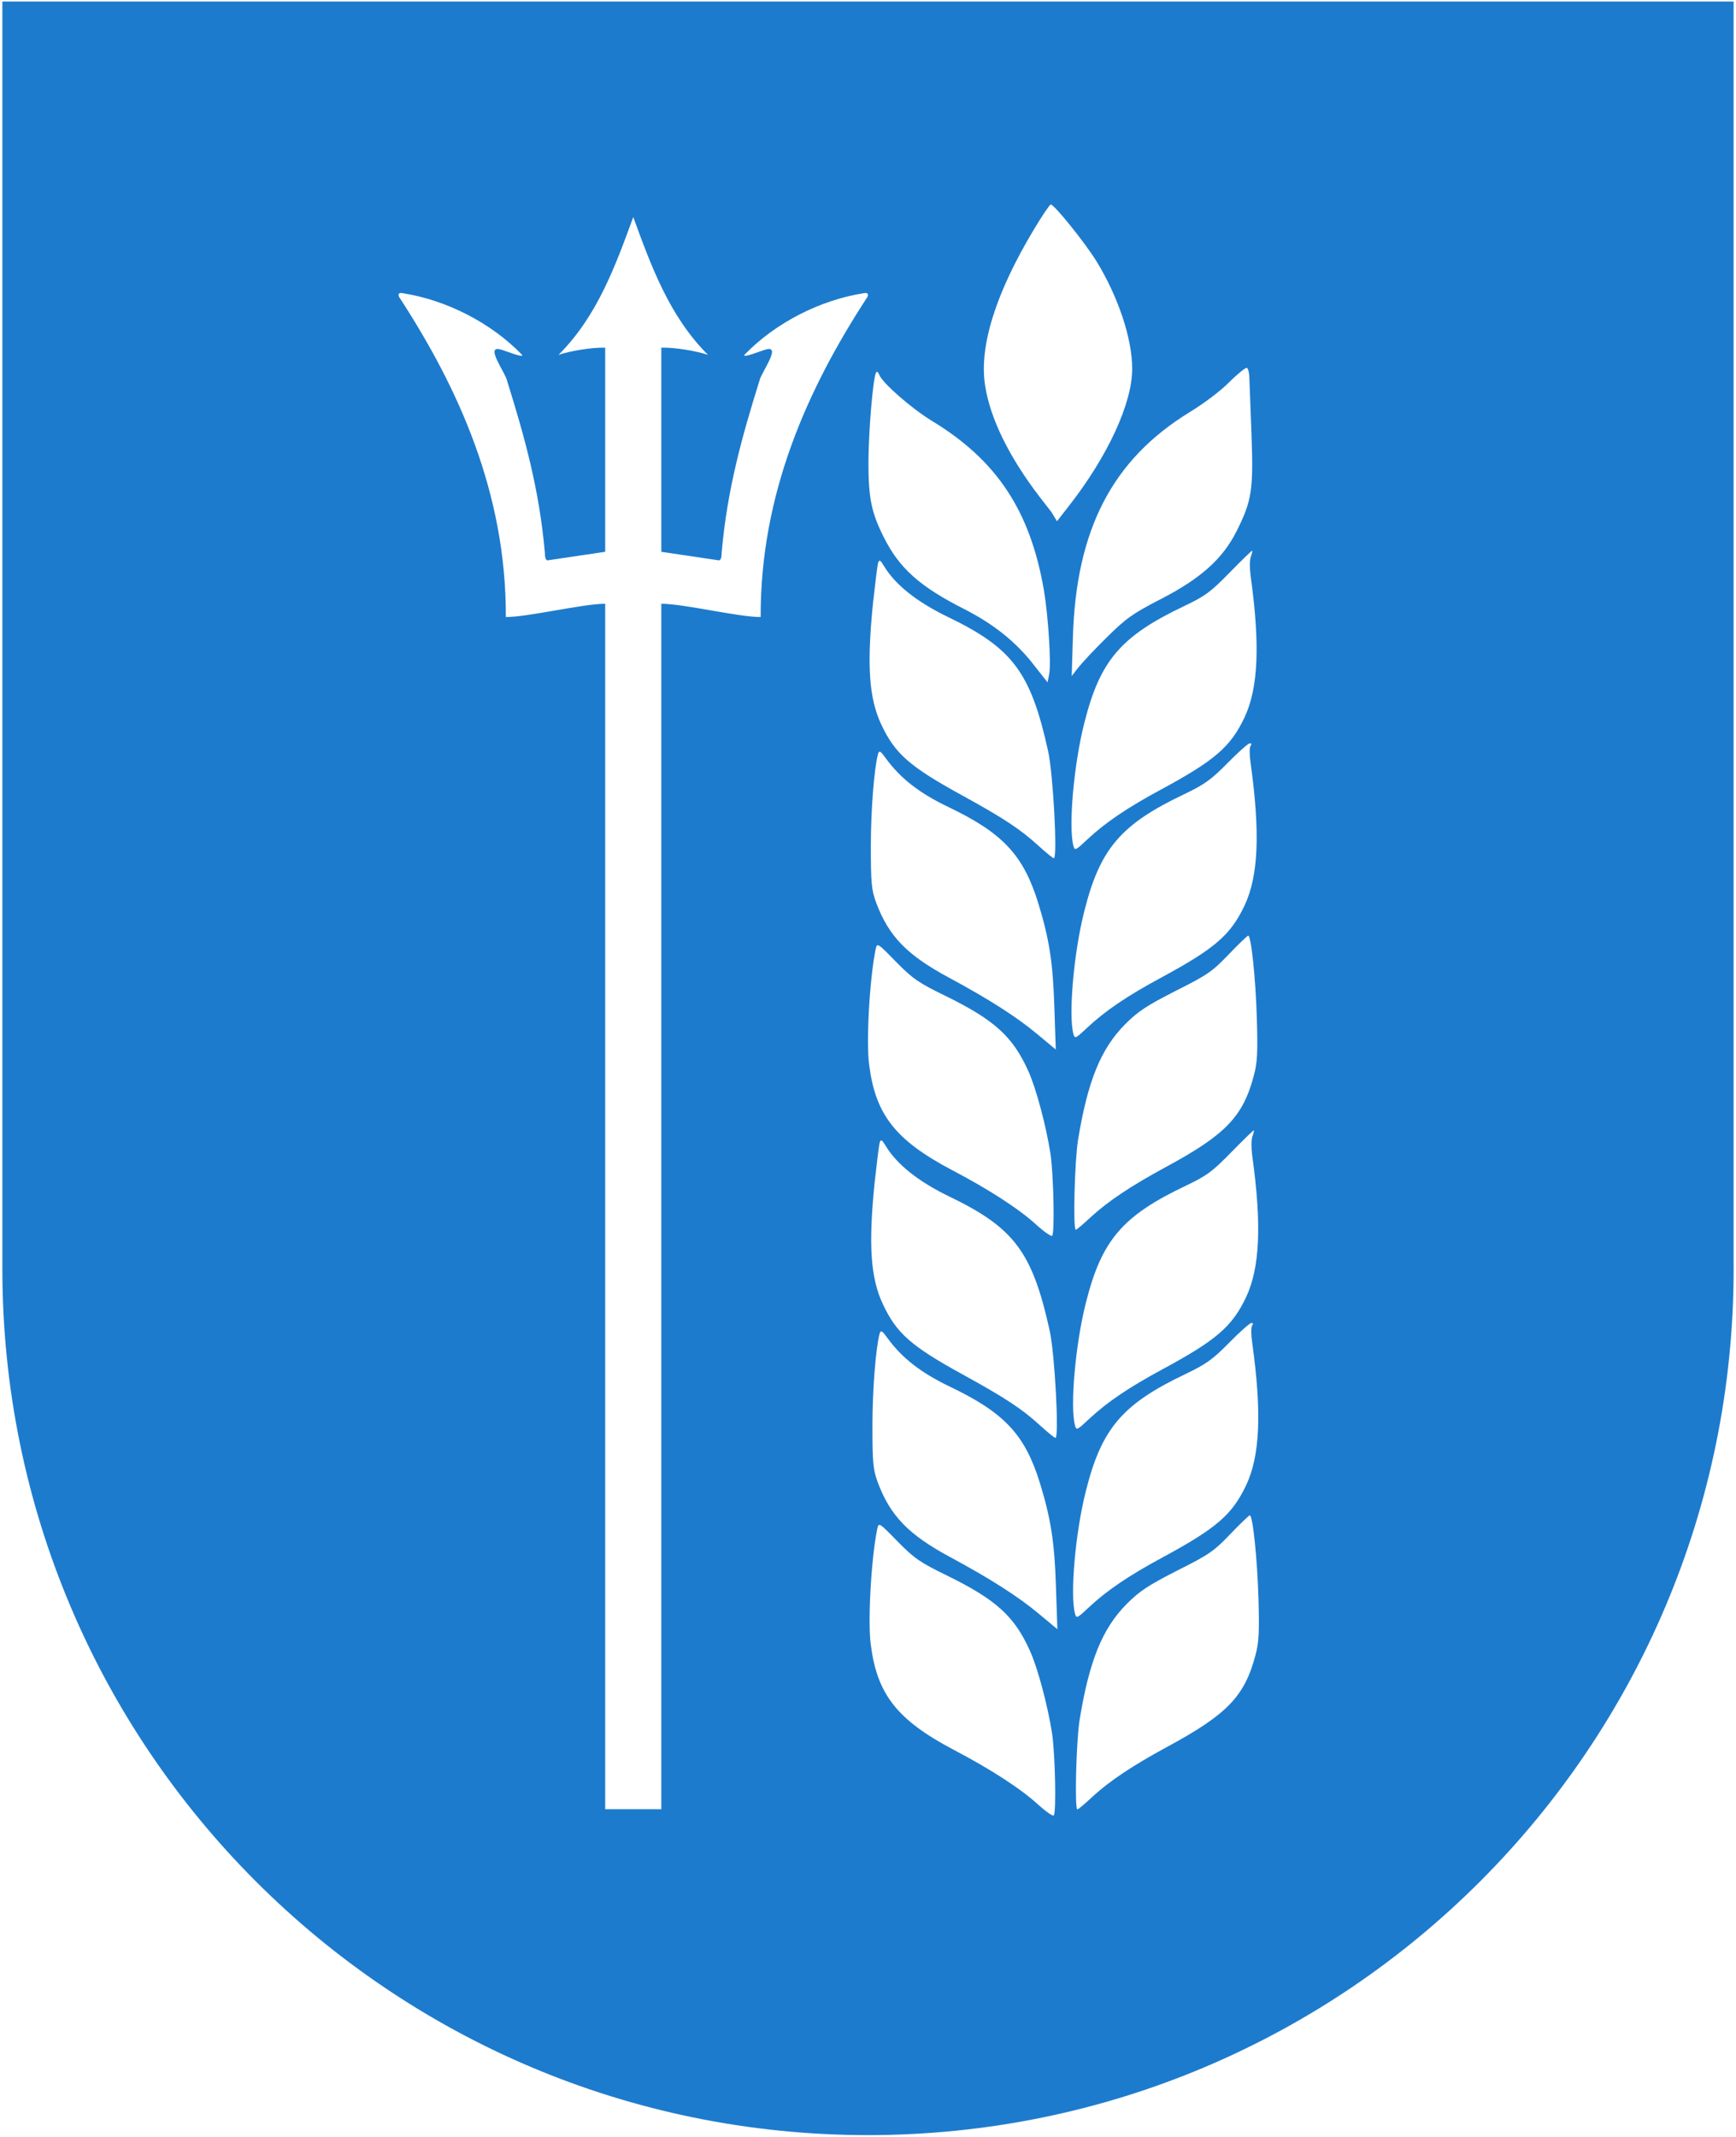 <?xml version="1.0" encoding="UTF-8" standalone="no"?>
<!DOCTYPE svg PUBLIC "-//W3C//DTD SVG 1.1//EN" "http://www.w3.org/Graphics/SVG/1.1/DTD/svg11.dtd">
<svg width="100%" height="100%" viewBox="0 0 720 886" version="1.1" xmlns="http://www.w3.org/2000/svg" xmlns:xlink="http://www.w3.org/1999/xlink" xml:space="preserve" xmlns:serif="http://www.serif.com/" style="fill-rule:evenodd;clip-rule:evenodd;stroke-linejoin:round;stroke-miterlimit:2;">
    <path id="Path" d="M360,885.105C161.721,885.105 0.982,724.367 0.982,526.088C0.982,525.617 0.996,525.13 0.982,524.66L0.982,0.625L719.004,0.625L719.004,524.66C719.004,525.13 719.018,525.603 719.018,526.088C719.018,724.367 558.279,885.105 360,885.105ZM510.078,237.274C502.078,245.474 499.878,247.074 491.078,251.274C464.778,263.774 456.178,273.874 449.678,299.874C445.378,316.774 443.078,342.674 445.178,350.574C445.778,352.774 446.078,352.574 450.978,347.974C458.478,340.974 467.478,334.874 481.578,327.274C503.978,315.174 510.378,309.574 516.178,297.374C521.878,285.174 522.678,267.374 518.678,238.674C518.278,235.574 518.278,231.974 518.778,230.774C519.278,229.474 519.478,228.374 519.378,228.274C519.178,228.174 514.978,232.274 510.078,237.274ZM510.242,635.977C503.442,643.077 501.442,644.477 488.242,651.077C476.142,657.277 472.742,659.477 467.242,664.977C457.142,675.177 451.742,688.577 447.742,713.077C446.342,722.277 445.642,750.077 446.842,750.077C447.242,750.077 450.042,747.677 453.142,744.777C460.342,738.177 469.842,731.877 484.042,724.177C509.042,710.677 516.242,703.177 520.742,685.977C522.142,680.677 522.342,676.577 521.942,662.577C521.442,645.777 519.542,627.977 518.342,628.177C518.042,628.177 514.342,631.677 510.242,635.977ZM364.842,552.777C363.242,558.677 361.842,575.877 361.842,591.077C361.842,606.577 362.142,609.277 364.042,614.477C369.242,628.377 376.742,636.177 394.242,645.577C410.942,654.577 422.342,661.877 430.842,668.977L438.542,675.377L437.942,657.477C437.342,639.077 435.842,629.577 431.242,614.577C425.042,594.677 416.542,585.577 393.642,574.677C381.842,568.977 374.142,562.977 368.142,554.777C365.942,551.677 365.342,551.277 364.842,552.777ZM363.842,633.777C361.342,645.877 359.842,671.977 361.142,681.677C363.742,702.377 372.042,712.977 395.542,725.377C410.842,733.377 423.642,741.677 430.642,748.177C433.742,750.977 436.642,752.977 437.042,752.577C438.142,751.477 437.642,727.377 436.342,718.577C434.542,707.077 430.442,691.577 427.142,684.277C420.742,670.077 413.242,663.177 392.842,653.177C381.542,647.677 379.242,646.077 372.242,638.977C364.542,631.077 364.442,631.077 363.842,633.777ZM363.178,393.474C360.678,405.574 359.178,431.674 360.478,441.374C363.078,462.074 371.378,472.674 394.878,485.074C410.178,493.074 422.978,501.374 429.978,507.874C433.078,510.674 435.978,512.674 436.378,512.274C437.478,511.174 436.978,487.074 435.678,478.274C433.878,466.774 429.778,451.274 426.478,443.974C420.078,429.774 412.578,422.874 392.178,412.874C380.878,407.374 378.578,405.774 371.578,398.674C363.878,390.774 363.778,390.774 363.178,393.474ZM509.578,395.674C502.778,402.774 500.778,404.174 487.578,410.774C475.478,416.974 472.078,419.174 466.578,424.674C456.478,434.874 451.078,448.274 447.078,472.774C445.678,481.974 444.978,509.774 446.178,509.774C446.578,509.774 449.378,507.374 452.478,504.474C459.678,497.874 469.178,491.574 483.378,483.874C508.378,470.374 515.578,462.874 520.078,445.674C521.478,440.374 521.678,436.274 521.278,422.274C520.778,405.474 518.878,387.674 517.678,387.874C517.378,387.874 513.678,391.374 509.578,395.674ZM510.742,477.577C502.742,485.777 500.542,487.377 491.742,491.577C465.442,504.077 456.842,514.177 450.342,540.177C446.042,557.077 443.742,582.977 445.842,590.877C446.442,593.077 446.742,592.877 451.642,588.277C459.142,581.277 468.142,575.177 482.242,567.577C504.642,555.477 511.042,549.877 516.842,537.677C522.542,525.477 523.342,507.677 519.342,478.977C518.942,475.877 518.942,472.277 519.442,471.077C519.942,469.777 520.142,468.677 520.042,468.577C519.842,468.477 515.642,472.577 510.742,477.577ZM251.005,750L274.277,750L274.277,250.289C283.614,250.289 306.176,255.795 315.484,255.795C315.314,204.172 335.35,160.666 359.303,123.8C360.722,121.956 359.785,121.161 358.196,121.558C340.146,124.368 321.557,133.847 308.843,147.015C307.368,148.831 316.704,145.028 317.556,144.915C324.537,142.815 315.484,154.734 314.973,157.856C307.822,180.702 301.606,202.781 299.308,229.061C299.308,230.877 299.024,232.211 298.172,232.296L274.277,228.749L274.277,144.12C279.896,143.978 288.637,145.454 293.632,147.1C277.54,131.066 270.02,110.121 262.641,90C255.262,110.121 247.742,131.066 231.65,147.1C236.645,145.454 245.386,143.978 251.005,144.12L251.005,228.749L227.11,232.296C226.258,232.211 225.974,230.877 225.974,229.061C223.676,202.781 217.46,180.702 210.309,157.856C209.798,154.734 200.745,142.815 207.726,144.915C208.578,145.028 217.914,148.831 216.439,147.015C203.725,133.847 185.136,124.368 167.086,121.558C165.497,121.161 164.561,121.956 165.98,123.8C189.932,160.666 209.968,204.172 209.798,255.795C219.106,255.795 241.668,250.289 251.005,250.289L251.005,750ZM509.078,316.374C502.178,323.374 499.578,325.174 491.078,329.274C464.778,341.774 456.178,351.874 449.678,377.874C445.378,394.774 443.078,420.674 445.178,428.574C445.778,430.774 446.078,430.574 450.978,425.974C458.478,418.974 467.478,412.874 481.578,405.274C503.978,393.174 510.378,387.574 516.178,375.374C521.978,363.074 522.678,345.074 518.678,316.274C518.178,312.874 518.178,309.774 518.678,309.174C519.178,308.574 519.078,308.074 518.278,308.174C517.678,308.174 513.478,311.874 509.078,316.374ZM438.378,216.074L443.378,209.674C459.478,189.074 469.578,167.174 469.578,152.874C469.578,140.374 463.778,122.974 454.678,108.174C449.878,100.474 437.278,84.774 435.778,84.774C435.378,84.774 432.178,89.474 428.778,95.174C412.978,121.474 405.978,143.674 408.578,159.874C410.678,173.474 418.478,189.374 431.178,205.974L436.078,212.274L438.378,216.074ZM364.178,233.374C363.878,234.474 362.978,241.874 362.078,249.974C359.478,275.774 360.378,289.374 365.478,300.274C371.178,312.474 377.278,317.774 398.778,329.574C416.078,339.074 423.278,343.774 430.778,350.674C433.878,353.474 436.678,355.774 437.078,355.774C438.678,355.774 436.778,320.474 434.678,311.274C427.478,278.674 419.978,268.674 392.978,255.674C380.378,249.574 371.378,242.474 366.778,234.874C365.078,232.074 364.678,231.874 364.178,233.374ZM364.842,473.677C364.542,474.777 363.642,482.177 362.742,490.277C360.142,516.077 361.042,529.677 366.142,540.577C371.842,552.777 377.942,558.077 399.442,569.877C416.742,579.377 423.942,584.077 431.442,590.977C434.542,593.777 437.342,596.077 437.742,596.077C439.342,596.077 437.442,560.777 435.342,551.577C428.142,518.977 420.642,508.977 393.642,495.977C381.042,489.877 372.042,482.777 367.442,475.177C365.742,472.377 365.342,472.177 364.842,473.677ZM509.742,556.677C502.842,563.677 500.242,565.477 491.742,569.577C465.442,582.077 456.842,592.177 450.342,618.177C446.042,635.077 443.742,660.977 445.842,668.877C446.442,671.077 446.742,670.877 451.642,666.277C459.142,659.277 468.142,653.177 482.242,645.577C504.642,633.477 511.042,627.877 516.842,615.677C522.642,603.377 523.342,585.377 519.342,556.577C518.842,553.177 518.842,550.077 519.342,549.477C519.842,548.877 519.742,548.377 518.942,548.477C518.342,548.477 514.142,552.177 509.742,556.677ZM509.878,158.374C506.478,161.874 499.178,167.374 493.378,170.874C461.278,190.574 446.278,219.574 444.978,264.274L444.478,280.274L447.178,276.774C448.678,274.874 453.978,269.174 458.978,264.274C467.078,256.274 469.578,254.474 481.578,248.274C498.078,239.774 507.178,231.574 512.878,220.174C519.178,207.674 519.878,202.974 519.078,180.774C518.678,170.074 518.278,159.374 518.178,157.074C518.178,154.674 517.678,152.674 517.078,152.474C516.578,152.374 513.278,154.974 509.878,158.374ZM363.378,154.374C362.078,156.474 360.278,178.274 360.178,191.274C360.178,206.574 361.378,212.374 366.578,222.774C373.078,235.674 381.478,243.174 400.078,252.574C412.178,258.774 421.478,266.174 428.878,275.774L434.478,282.874L435.178,279.274C435.978,274.574 434.778,255.674 432.978,244.774C427.278,211.674 413.378,190.674 386.178,174.274C377.878,169.174 365.878,158.674 364.678,155.374C364.278,154.274 363.678,153.874 363.378,154.374ZM364.178,312.474C362.578,318.374 361.178,335.574 361.178,350.774C361.178,366.274 361.478,368.974 363.378,374.174C368.578,388.074 376.078,395.874 393.578,405.274C410.278,414.274 421.678,421.574 430.178,428.674L437.878,435.074L437.278,417.174C436.678,398.774 435.178,389.274 430.578,374.274C424.378,354.374 415.878,345.274 392.978,334.374C381.178,328.674 373.478,322.674 367.478,314.474C365.278,311.374 364.678,310.974 364.178,312.474Z" style="fill:rgb(29,123,205);"/>
</svg>
